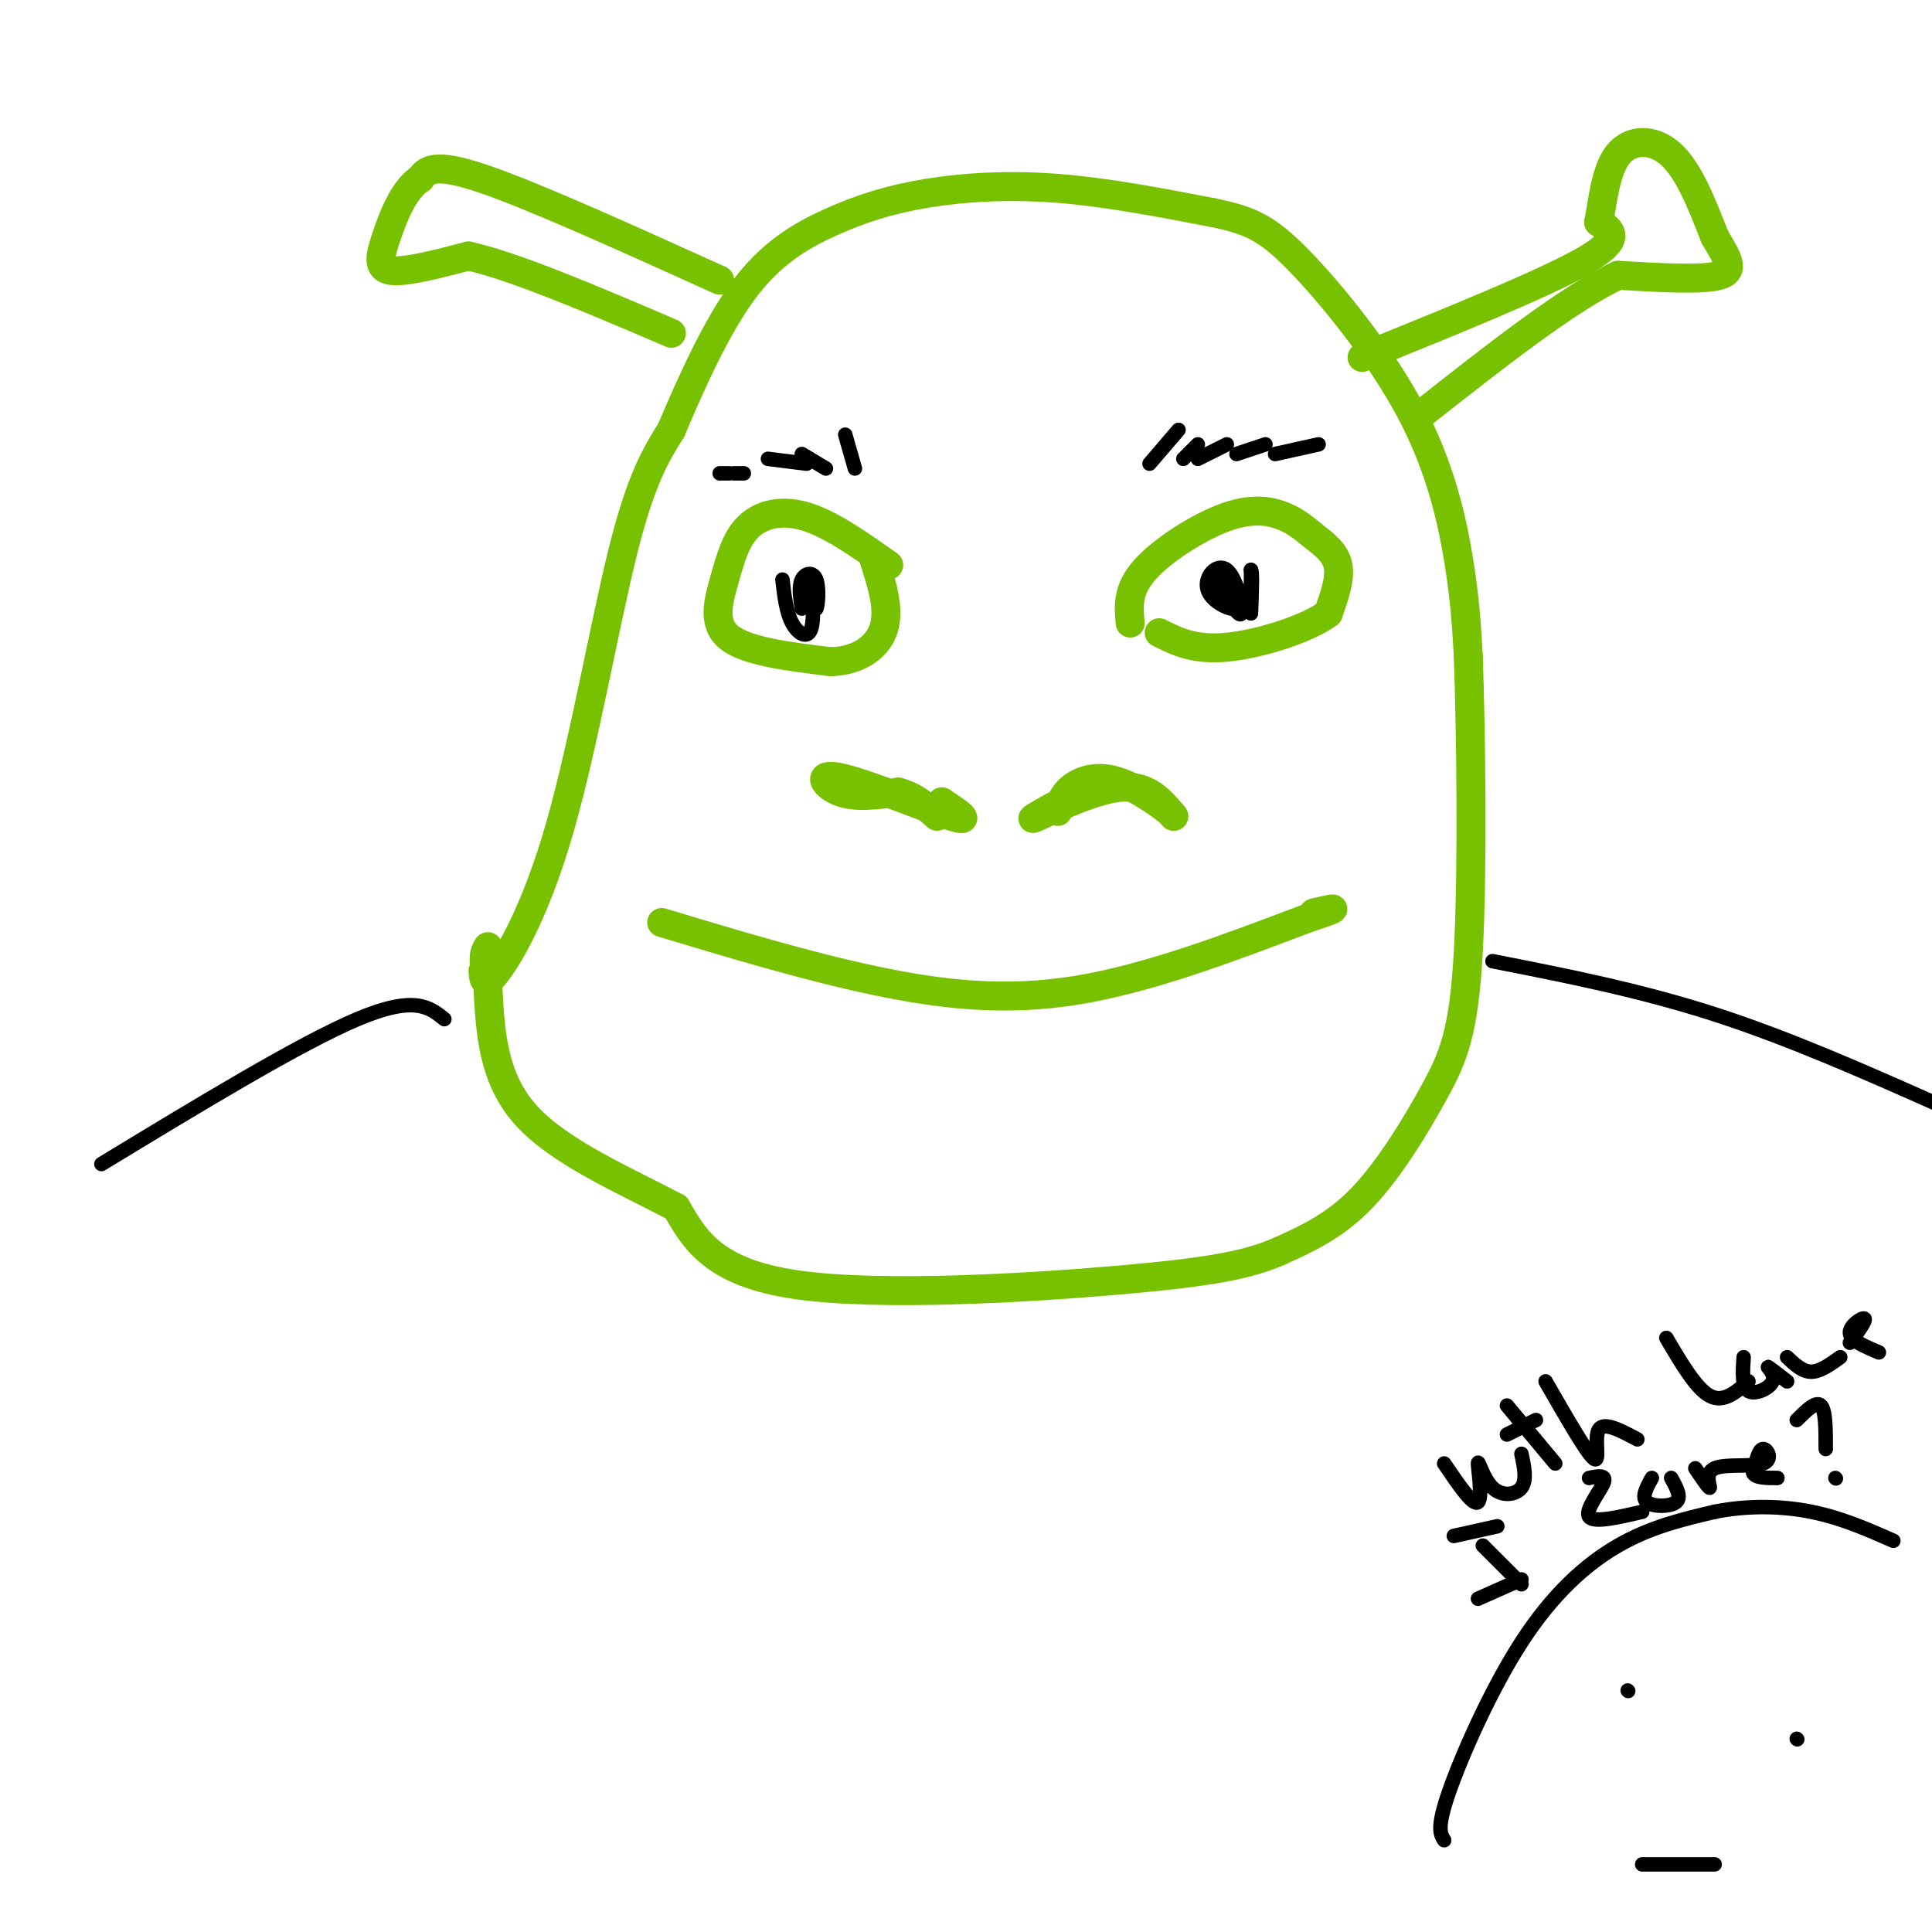 <svg viewBox='0 0 400 400' version='1.1' xmlns='http://www.w3.org/2000/svg' xmlns:xlink='http://www.w3.org/1999/xlink'><g fill='none' stroke='#78C101' stroke-width='6' stroke-linecap='round' stroke-linejoin='round'><path d='M100,201c0.125,1.845 0.250,3.690 3,0c2.750,-3.690 8.125,-12.917 13,-30c4.875,-17.083 9.250,-42.024 13,-57c3.750,-14.976 6.875,-19.988 10,-25'/><path d='M139,89c4.089,-9.675 9.311,-21.363 15,-29c5.689,-7.637 11.844,-11.222 18,-14c6.156,-2.778 12.311,-4.748 20,-6c7.689,-1.252 16.911,-1.786 27,-1c10.089,0.786 21.044,2.893 32,5'/><path d='M251,44c7.786,1.590 11.252,3.065 18,10c6.748,6.935 16.778,19.329 23,31c6.222,11.671 8.635,22.620 10,31c1.365,8.380 1.683,14.190 2,20'/><path d='M304,136c0.549,15.467 0.920,44.136 0,61c-0.920,16.864 -3.132,21.925 -7,29c-3.868,7.075 -9.391,16.164 -15,22c-5.609,5.836 -11.305,8.418 -17,11'/><path d='M265,259c-6.405,2.810 -13.917,4.333 -33,6c-19.083,1.667 -49.738,3.476 -67,1c-17.262,-2.476 -21.131,-9.238 -25,-16'/><path d='M140,250c-10.422,-5.511 -23.978,-11.289 -31,-19c-7.022,-7.711 -7.511,-17.356 -8,-27'/><path d='M101,204c-1.333,-5.833 -0.667,-6.917 0,-8'/><path d='M195,166c3.375,2.262 6.750,4.524 2,3c-4.750,-1.524 -17.625,-6.833 -23,-8c-5.375,-1.167 -3.250,1.810 0,3c3.250,1.190 7.625,0.595 12,0'/><path d='M186,164c3.333,0.833 5.667,2.917 8,5'/><path d='M218,167c-2.911,1.644 -5.822,3.289 -3,2c2.822,-1.289 11.378,-5.511 17,-6c5.622,-0.489 8.311,2.756 11,6'/><path d='M243,169c-0.226,-0.655 -6.292,-5.292 -11,-7c-4.708,-1.708 -8.060,-0.488 -10,1c-1.940,1.488 -2.470,3.244 -3,5'/><path d='M234,129c-0.330,-3.427 -0.661,-6.855 3,-11c3.661,-4.145 11.312,-9.009 17,-11c5.688,-1.991 9.411,-1.111 12,0c2.589,1.111 4.043,2.453 6,4c1.957,1.547 4.416,3.299 5,6c0.584,2.701 -0.708,6.350 -2,10'/><path d='M275,127c-4.356,3.244 -14.244,6.356 -21,7c-6.756,0.644 -10.378,-1.178 -14,-3'/><path d='M184,117c-5.952,-4.207 -11.904,-8.415 -17,-10c-5.096,-1.585 -9.335,-0.549 -12,2c-2.665,2.549 -3.756,6.609 -5,11c-1.244,4.391 -2.641,9.112 1,12c3.641,2.888 12.321,3.944 21,5'/><path d='M172,137c5.800,-0.156 9.800,-3.044 11,-7c1.200,-3.956 -0.400,-8.978 -2,-14'/><path d='M282,74c18.917,-7.667 37.833,-15.333 46,-20c8.167,-4.667 5.583,-6.333 3,-8'/><path d='M331,46c0.821,-4.202 1.375,-10.708 4,-14c2.625,-3.292 7.321,-3.369 11,0c3.679,3.369 6.339,10.185 9,17'/><path d='M355,49c2.556,4.422 4.444,6.978 1,8c-3.444,1.022 -12.222,0.511 -21,0'/><path d='M335,57c-10.333,4.833 -25.667,16.917 -41,29'/><path d='M149,58c-19.333,-8.750 -38.667,-17.500 -49,-21c-10.333,-3.500 -11.667,-1.750 -13,0'/><path d='M87,37c-3.464,2.262 -5.625,7.917 -7,12c-1.375,4.083 -1.964,6.595 1,7c2.964,0.405 9.482,-1.298 16,-3'/><path d='M97,53c9.667,2.167 25.833,9.083 42,16'/><path d='M137,191c14.978,4.511 29.956,9.022 44,12c14.044,2.978 27.156,4.422 42,2c14.844,-2.422 31.422,-8.711 48,-15'/><path d='M271,190c8.167,-2.667 4.583,-1.833 1,-1'/></g>
<g fill='none' stroke='#000000' stroke-width='3' stroke-linecap='round' stroke-linejoin='round'><path d='M252,120c2.279,4.054 4.558,8.108 5,7c0.442,-1.108 -0.954,-7.380 -3,-9c-2.046,-1.620 -4.743,1.410 -4,4c0.743,2.590 4.927,4.740 7,4c2.073,-0.740 2.037,-4.370 2,-8'/><path d='M259,118c0.333,0.167 0.167,4.583 0,9'/><path d='M162,120c0.387,3.357 0.774,6.714 2,9c1.226,2.286 3.292,3.500 4,1c0.708,-2.500 0.060,-8.714 0,-10c-0.060,-1.286 0.470,2.357 1,6'/><path d='M169,126c0.333,-0.357 0.667,-4.250 0,-6c-0.667,-1.750 -2.333,-1.357 -3,0c-0.667,1.357 -0.333,3.679 0,6'/><path d='M299,381c-0.798,-1.274 -1.595,-2.548 1,-10c2.595,-7.452 8.583,-21.083 15,-31c6.417,-9.917 13.262,-16.119 20,-20c6.738,-3.881 13.369,-5.440 20,-7'/><path d='M355,313c6.800,-1.356 13.800,-1.244 20,0c6.200,1.244 11.600,3.622 17,6'/><path d='M337,350c0.000,0.000 0.100,0.100 0.1,0.1'/><path d='M372,360c0.000,0.000 0.100,0.100 0.1,0.1'/><path d='M340,386c0.000,0.000 15.000,0.000 15,0'/><path d='M299,303c3.002,4.427 6.003,8.855 7,8c0.997,-0.855 -0.011,-6.992 0,-8c0.011,-1.008 1.041,3.113 3,5c1.959,1.887 4.845,1.539 6,0c1.155,-1.539 0.577,-4.270 0,-7'/><path d='M312,291c0.000,0.000 10.000,12.000 10,12'/><path d='M312,297c0.000,0.000 6.000,-3.000 6,-3'/><path d='M320,286c4.289,7.467 8.578,14.933 10,16c1.422,1.067 -0.022,-4.267 1,-6c1.022,-1.733 4.511,0.133 8,2'/><path d='M345,277c3.083,5.250 6.167,10.500 9,12c2.833,1.500 5.417,-0.750 8,-3'/><path d='M361,281c-0.196,3.077 -0.393,6.155 1,7c1.393,0.845 4.375,-0.542 5,-2c0.625,-1.458 -1.107,-2.988 -1,-3c0.107,-0.012 2.054,1.494 4,3'/><path d='M370,281c1.583,1.500 3.167,3.000 5,3c1.833,0.000 3.917,-1.500 6,-3'/><path d='M383,278c1.733,-2.356 3.467,-4.711 3,-5c-0.467,-0.289 -3.133,1.489 -3,3c0.133,1.511 3.067,2.756 6,4'/><path d='M307,320c0.000,0.000 8.000,8.000 8,8'/><path d='M306,331c0.000,0.000 9.000,-4.000 9,-4'/><path d='M301,318c0.000,0.000 9.000,-2.000 9,-2'/><path d='M329,306c1.844,-0.378 3.689,-0.756 3,1c-0.689,1.756 -3.911,5.644 -3,7c0.911,1.356 5.956,0.178 11,-1'/><path d='M342,306c-1.111,2.000 -2.222,4.000 -1,5c1.222,1.000 4.778,1.000 6,0c1.222,-1.000 0.111,-3.000 -1,-5'/><path d='M351,304c1.455,2.145 2.909,4.290 3,4c0.091,-0.290 -1.182,-3.016 1,-4c2.182,-0.984 7.818,-0.226 10,-1c2.182,-0.774 0.909,-3.078 0,-3c-0.909,0.078 -1.455,2.539 -2,5'/><path d='M363,305c0.500,1.000 2.750,1.000 5,1'/><path d='M372,294c2.000,-2.000 4.000,-4.000 5,-3c1.000,1.000 1.000,5.000 1,9'/><path d='M380,306c0.000,0.000 0.100,0.100 0.1,0.1'/><path d='M92,211c-3.083,-2.500 -6.167,-5.000 -18,0c-11.833,5.000 -32.417,17.500 -53,30'/><path d='M309,199c15.250,3.000 30.500,6.000 46,11c15.500,5.000 31.250,12.000 47,19'/><path d='M238,96c0.000,0.000 6.000,-7.000 6,-7'/><path d='M245,95c0.000,0.000 3.000,-3.000 3,-3'/><path d='M248,95c0.000,0.000 6.000,-3.000 6,-3'/><path d='M256,94c0.000,0.000 6.000,-2.000 6,-2'/><path d='M264,94c0.000,0.000 9.000,-2.000 9,-2'/><path d='M177,97c0.000,0.000 -2.000,-7.000 -2,-7'/><path d='M171,97c0.000,0.000 -5.000,-3.000 -5,-3'/><path d='M167,96c0.000,0.000 -8.000,-1.000 -8,-1'/><path d='M154,98c0.000,0.000 -2.000,0.000 -2,0'/><path d='M151,98c0.000,0.000 -2.000,0.000 -2,0'/></g>
</svg>